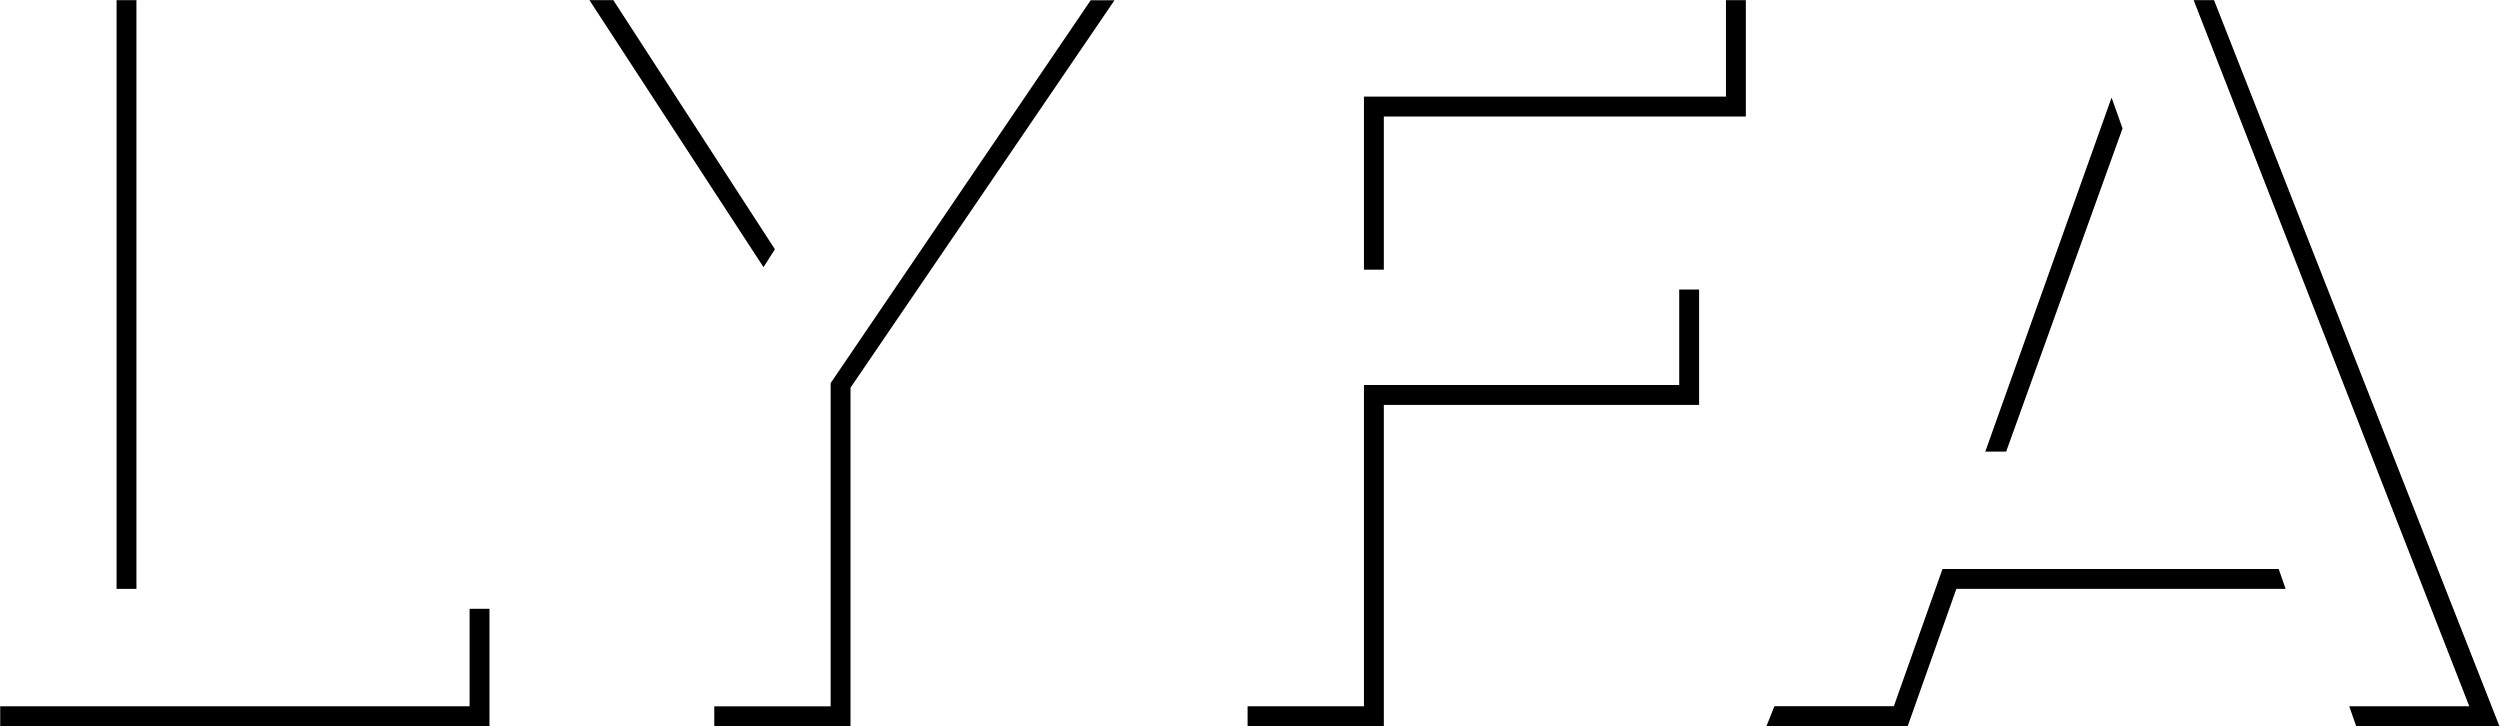 <?xml version="1.0" encoding="utf-8"?>
<!-- Generator: Adobe Illustrator 25.2.0, SVG Export Plug-In . SVG Version: 6.00 Build 0)  -->
<svg version="1.1" id="Layer_1" xmlns="http://www.w3.org/2000/svg" xmlns:xlink="http://www.w3.org/1999/xlink" x="0px" y="0px"
	 viewBox="0 0 481.89 139.97" enable-background="new 0 0 481.89 139.97" xml:space="preserve">
<g>
	<path d="M90.52,117.35h3.83v22.62H0.04v-3.83h90.48V117.35z M26.3,113.51h-3.83V0.03h3.83V113.51z"/>
	<path d="M147.17,51.5L113.62,0.03h4.6l31.15,48.02L147.17,51.5z M214.84,0.03l-50.9,74.7v65.25h-26.26v-3.83h22.43v-62.3
		l50.13-73.8H214.84z"/>
	<path d="M323.68,55.81h3.83v22.24h-60.77v61.92h-26.26v-3.83h22.43V74.21h60.77V55.81z M332.69,0.03h3.83v22.43h-69.78v29.52h-3.83
		V18.62h69.78V0.03z"/>
	<path d="M440.57,113.51H377.1l-9.38,26.45H340.5l1.53-3.83h23.02l9.38-26.45h64.8L440.57,113.51z M382.67,87.06l24.35-68.25
		l2.11,5.94l-22.43,62.3H382.67z M481.78,139.97h-27.61l-1.34-3.83h23.14L422.84,0.03h3.93L481.78,139.97z"/>
</g>
</svg>
